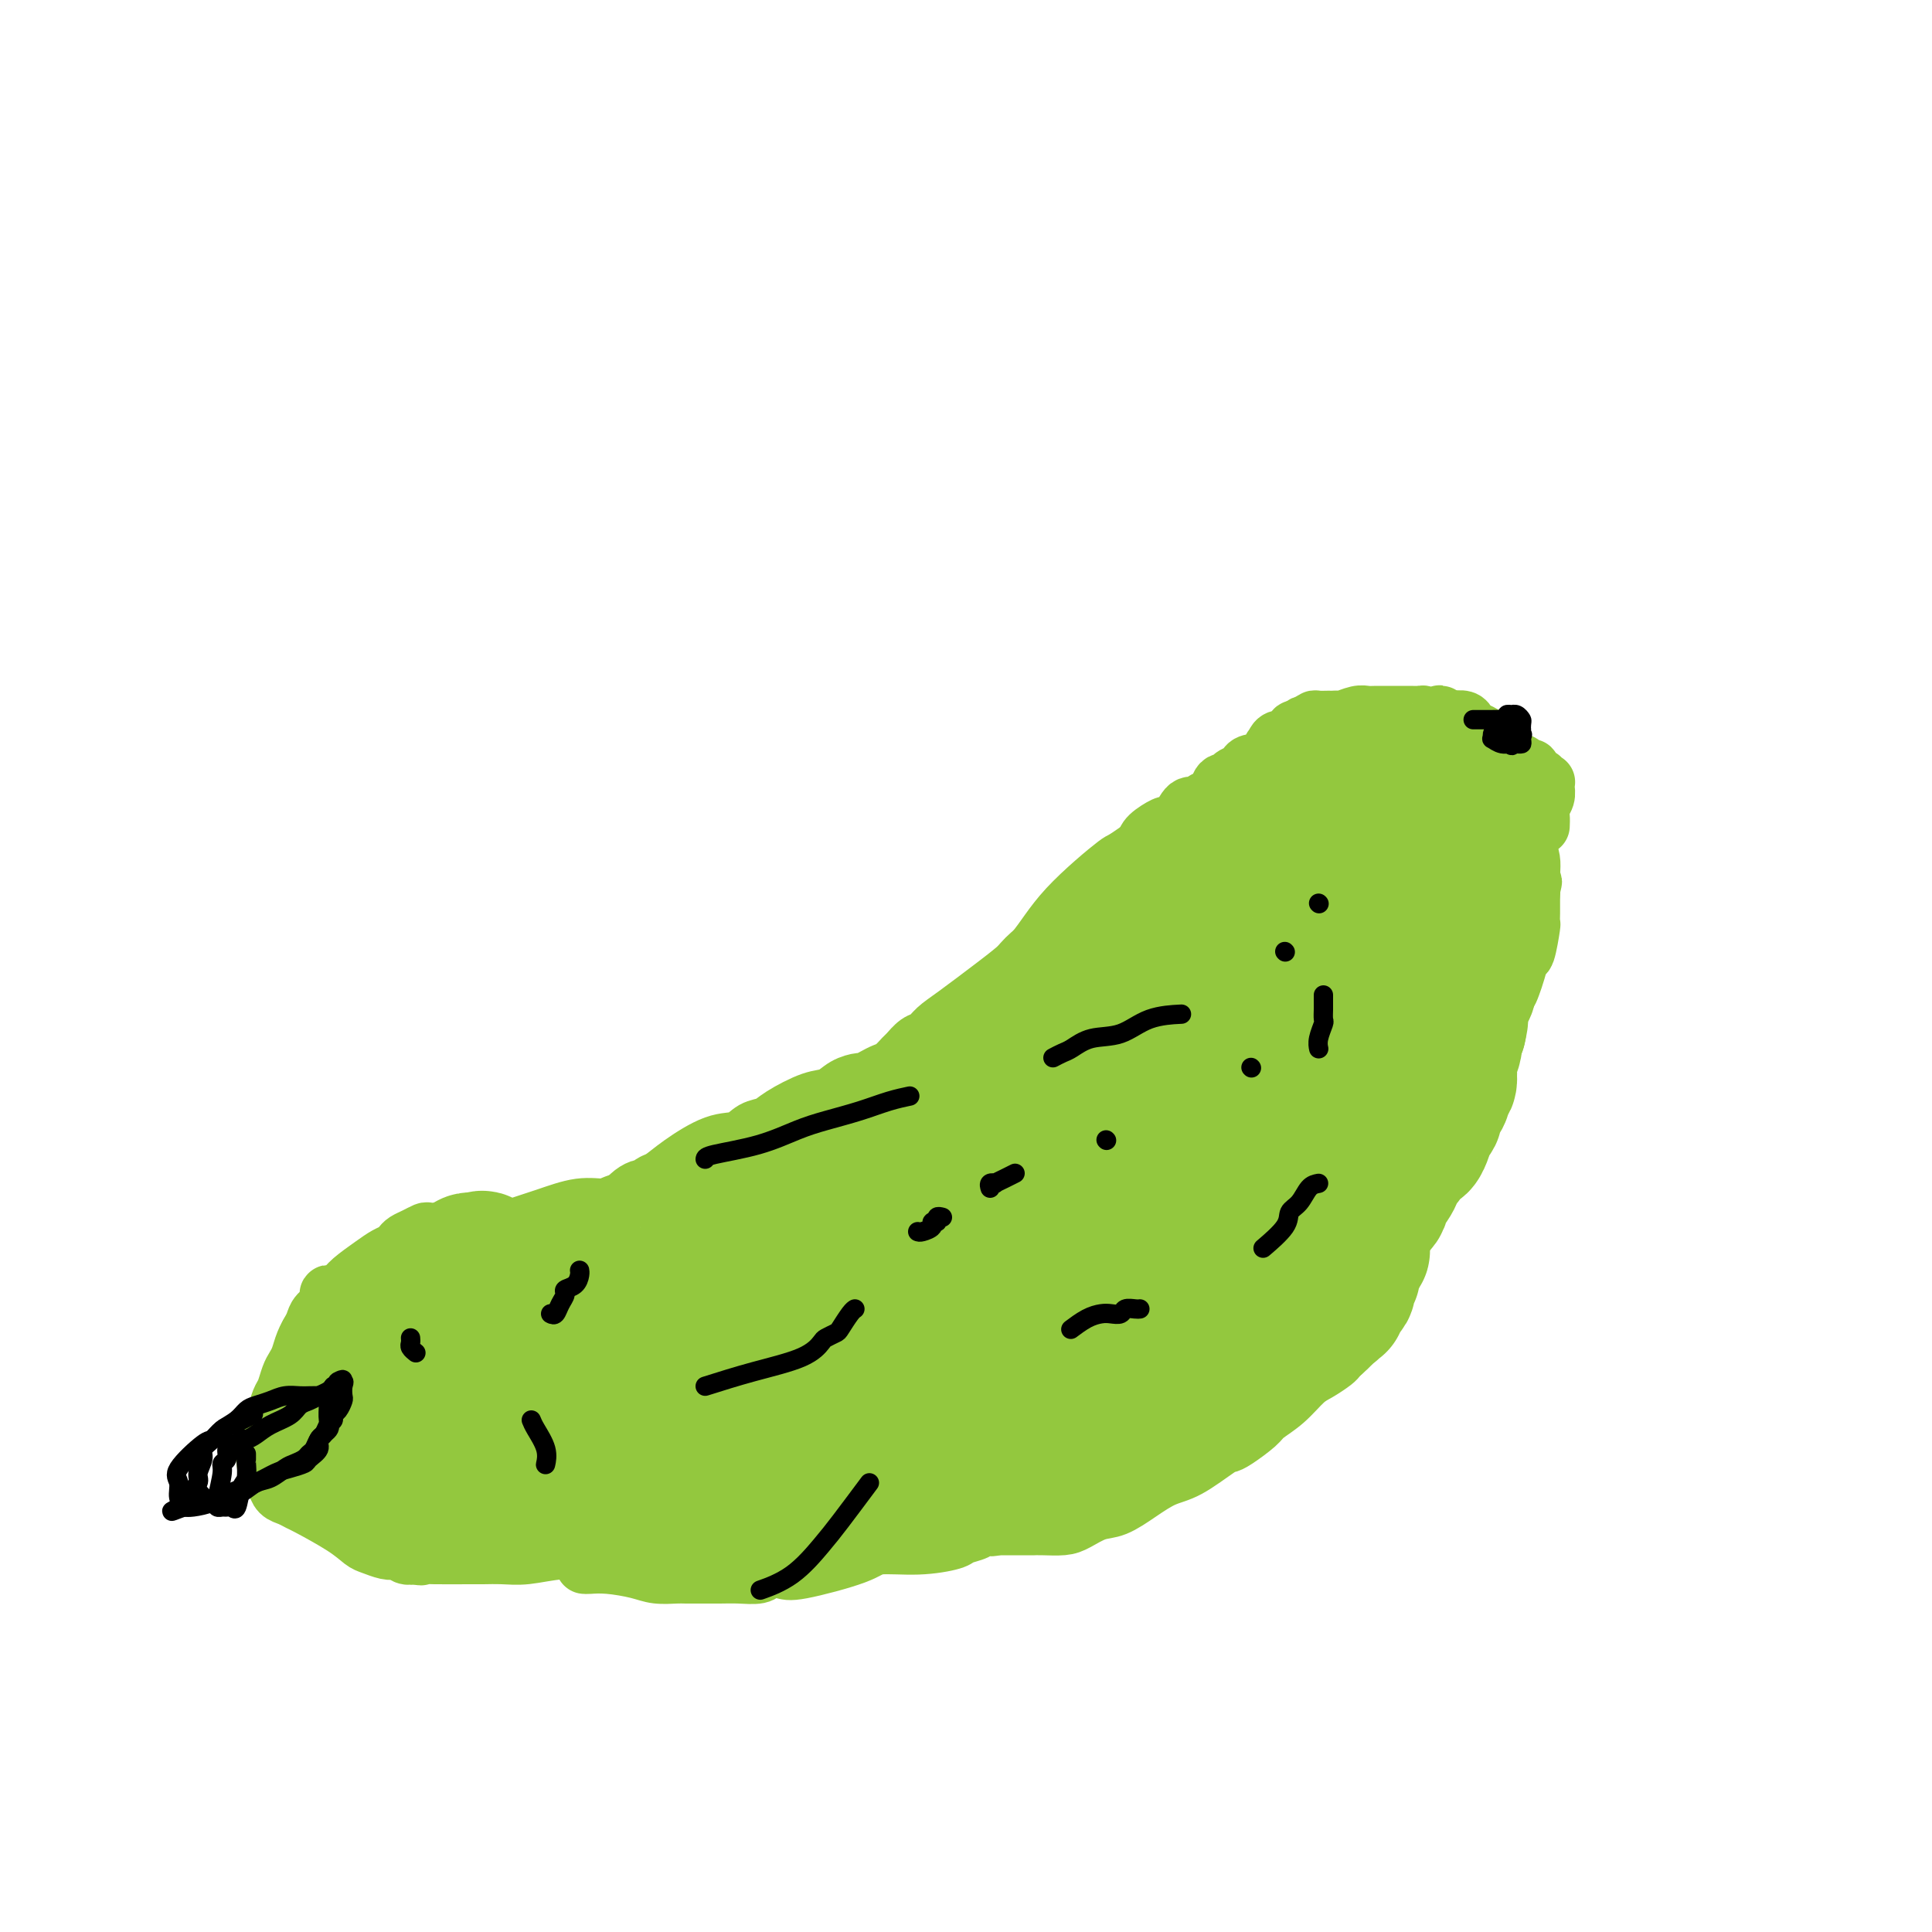 <svg viewBox='0 0 400 400' version='1.1' xmlns='http://www.w3.org/2000/svg' xmlns:xlink='http://www.w3.org/1999/xlink'><g fill='none' stroke='#93C83E' stroke-width='12' stroke-linecap='round' stroke-linejoin='round'><path d='M121,324c0.127,0.022 0.254,0.044 1,0c0.746,-0.044 2.110,-0.155 4,0c1.890,0.155 4.304,0.578 6,1c1.696,0.422 2.673,0.845 4,1c1.327,0.155 3.004,0.041 4,0c0.996,-0.041 1.310,-0.010 2,0c0.690,0.010 1.755,-0.001 3,0c1.245,0.001 2.669,0.014 4,0c1.331,-0.014 2.568,-0.054 4,0c1.432,0.054 3.059,0.201 4,0c0.941,-0.201 1.196,-0.752 2,-1c0.804,-0.248 2.158,-0.195 3,0c0.842,0.195 1.171,0.533 4,0c2.829,-0.533 8.156,-1.936 11,-3c2.844,-1.064 3.203,-1.791 5,-2c1.797,-0.209 5.031,0.098 8,0c2.969,-0.098 5.673,-0.601 7,-1c1.327,-0.399 1.276,-0.694 2,-1c0.724,-0.306 2.223,-0.625 3,-1c0.777,-0.375 0.831,-0.807 1,-1c0.169,-0.193 0.454,-0.146 1,0c0.546,0.146 1.353,0.393 2,0c0.647,-0.393 1.132,-1.425 2,-2c0.868,-0.575 2.118,-0.693 3,-1c0.882,-0.307 1.395,-0.802 2,-1c0.605,-0.198 1.303,-0.099 2,0'/><path d='M215,312c7.554,-1.991 1.939,-0.470 1,-1c-0.939,-0.530 2.798,-3.113 5,-4c2.202,-0.887 2.868,-0.079 3,0c0.132,0.079 -0.271,-0.569 0,-1c0.271,-0.431 1.217,-0.643 2,-1c0.783,-0.357 1.402,-0.859 2,-1c0.598,-0.141 1.173,0.079 2,0c0.827,-0.079 1.905,-0.458 3,-1c1.095,-0.542 2.208,-1.247 3,-2c0.792,-0.753 1.264,-1.553 2,-2c0.736,-0.447 1.735,-0.543 3,-1c1.265,-0.457 2.795,-1.277 4,-2c1.205,-0.723 2.085,-1.349 3,-2c0.915,-0.651 1.866,-1.326 3,-2c1.134,-0.674 2.451,-1.347 3,-2c0.549,-0.653 0.331,-1.287 1,-2c0.669,-0.713 2.225,-1.505 3,-2c0.775,-0.495 0.770,-0.695 1,-1c0.230,-0.305 0.694,-0.717 1,-1c0.306,-0.283 0.453,-0.438 1,-1c0.547,-0.562 1.495,-1.531 2,-2c0.505,-0.469 0.566,-0.440 1,-1c0.434,-0.560 1.242,-1.711 2,-3c0.758,-1.289 1.467,-2.715 3,-5c1.533,-2.285 3.889,-5.427 6,-8c2.111,-2.573 3.978,-4.576 6,-8c2.022,-3.424 4.198,-8.268 7,-13c2.802,-4.732 6.229,-9.352 9,-14c2.771,-4.648 4.885,-9.324 7,-14'/><path d='M304,215c7.277,-12.391 4.969,-10.367 5,-12c0.031,-1.633 2.401,-6.921 4,-10c1.599,-3.079 2.429,-3.949 3,-5c0.571,-1.051 0.885,-2.283 1,-3c0.115,-0.717 0.033,-0.919 0,-1c-0.033,-0.081 -0.016,-0.040 0,0'/><path d='M319,171c0.030,-0.665 0.060,-1.331 0,-2c-0.060,-0.669 -0.211,-1.342 0,-2c0.211,-0.658 0.785,-1.299 1,-2c0.215,-0.701 0.073,-1.460 0,-2c-0.073,-0.540 -0.075,-0.862 0,-1c0.075,-0.138 0.227,-0.094 0,0c-0.227,0.094 -0.831,0.236 -1,0c-0.169,-0.236 0.099,-0.852 0,-1c-0.099,-0.148 -0.565,0.172 -1,0c-0.435,-0.172 -0.837,-0.835 -1,-1c-0.163,-0.165 -0.085,0.167 0,0c0.085,-0.167 0.178,-0.833 0,-1c-0.178,-0.167 -0.628,0.163 -1,0c-0.372,-0.163 -0.667,-0.821 -1,-1c-0.333,-0.179 -0.705,0.121 -1,0c-0.295,-0.121 -0.512,-0.662 -1,-1c-0.488,-0.338 -1.248,-0.472 -2,-1c-0.752,-0.528 -1.497,-1.451 -2,-2c-0.503,-0.549 -0.764,-0.725 -1,-1c-0.236,-0.275 -0.448,-0.648 -1,-1c-0.552,-0.352 -1.443,-0.683 -2,-1c-0.557,-0.317 -0.778,-0.621 -1,-1c-0.222,-0.379 -0.444,-0.833 -1,-1c-0.556,-0.167 -1.444,-0.048 -2,0c-0.556,0.048 -0.778,0.024 -1,0'/><path d='M300,149c-3.306,-2.182 -1.572,-0.637 -1,0c0.572,0.637 -0.018,0.367 -1,0c-0.982,-0.367 -2.357,-0.830 -3,-1c-0.643,-0.170 -0.556,-0.045 -1,0c-0.444,0.045 -1.421,0.012 -2,0c-0.579,-0.012 -0.760,-0.003 -1,0c-0.240,0.003 -0.538,-0.000 -1,0c-0.462,0.000 -1.087,0.004 -2,0c-0.913,-0.004 -2.114,-0.015 -3,0c-0.886,0.015 -1.456,0.057 -2,0c-0.544,-0.057 -1.062,-0.211 -2,0c-0.938,0.211 -2.297,0.789 -3,1c-0.703,0.211 -0.752,0.056 -1,0c-0.248,-0.056 -0.695,-0.012 -1,0c-0.305,0.012 -0.466,-0.007 -1,0c-0.534,0.007 -1.439,0.039 -2,0c-0.561,-0.039 -0.776,-0.150 -1,0c-0.224,0.150 -0.457,0.561 -1,1c-0.543,0.439 -1.398,0.906 -2,1c-0.602,0.094 -0.952,-0.186 -1,0c-0.048,0.186 0.207,0.838 0,1c-0.207,0.162 -0.877,-0.165 -1,0c-0.123,0.165 0.300,0.821 0,1c-0.300,0.179 -1.323,-0.120 -2,0c-0.677,0.120 -1.006,0.657 -1,1c0.006,0.343 0.349,0.491 0,1c-0.349,0.509 -1.389,1.380 -2,2c-0.611,0.620 -0.793,0.991 -1,1c-0.207,0.009 -0.440,-0.344 -1,0c-0.560,0.344 -1.446,1.384 -2,2c-0.554,0.616 -0.777,0.808 -1,1'/><path d='M257,161c-2.743,2.030 -2.100,1.106 -2,1c0.100,-0.106 -0.344,0.605 -1,1c-0.656,0.395 -1.524,0.473 -2,1c-0.476,0.527 -0.560,1.505 -1,2c-0.440,0.495 -1.235,0.509 -2,1c-0.765,0.491 -1.501,1.459 -2,2c-0.499,0.541 -0.760,0.656 -1,1c-0.240,0.344 -0.459,0.919 -1,1c-0.541,0.081 -1.404,-0.330 -2,0c-0.596,0.330 -0.923,1.401 -1,2c-0.077,0.599 0.098,0.727 0,1c-0.098,0.273 -0.468,0.692 -1,1c-0.532,0.308 -1.226,0.506 -2,1c-0.774,0.494 -1.629,1.283 -2,2c-0.371,0.717 -0.259,1.360 -1,2c-0.741,0.640 -2.335,1.276 -3,2c-0.665,0.724 -0.401,1.537 -1,2c-0.599,0.463 -2.061,0.575 -3,1c-0.939,0.425 -1.355,1.161 -2,2c-0.645,0.839 -1.519,1.781 -2,2c-0.481,0.219 -0.570,-0.284 -1,0c-0.430,0.284 -1.202,1.356 -2,2c-0.798,0.644 -1.622,0.862 -2,1c-0.378,0.138 -0.310,0.197 -1,1c-0.690,0.803 -2.139,2.352 -3,3c-0.861,0.648 -1.134,0.397 -2,1c-0.866,0.603 -2.326,2.059 -3,3c-0.674,0.941 -0.562,1.366 -1,2c-0.438,0.634 -1.426,1.479 -2,2c-0.574,0.521 -0.736,0.720 -1,1c-0.264,0.280 -0.632,0.640 -1,1'/><path d='M206,206c-7.830,6.784 -1.904,1.245 -2,1c-0.096,-0.245 -6.215,4.803 -9,7c-2.785,2.197 -2.237,1.544 -3,2c-0.763,0.456 -2.838,2.020 -4,3c-1.162,0.980 -1.410,1.375 -2,2c-0.590,0.625 -1.523,1.481 -2,2c-0.477,0.519 -0.500,0.700 -1,1c-0.500,0.300 -1.478,0.718 -2,1c-0.522,0.282 -0.587,0.429 -1,1c-0.413,0.571 -1.175,1.568 -2,2c-0.825,0.432 -1.714,0.300 -3,1c-1.286,0.700 -2.967,2.234 -4,3c-1.033,0.766 -1.416,0.765 -2,1c-0.584,0.235 -1.369,0.707 -2,1c-0.631,0.293 -1.110,0.407 -2,1c-0.890,0.593 -2.192,1.665 -3,2c-0.808,0.335 -1.120,-0.068 -2,0c-0.880,0.068 -2.326,0.606 -3,1c-0.674,0.394 -0.575,0.645 -1,1c-0.425,0.355 -1.374,0.813 -2,1c-0.626,0.187 -0.930,0.102 -1,0c-0.070,-0.102 0.095,-0.222 0,0c-0.095,0.222 -0.450,0.784 -1,1c-0.550,0.216 -1.294,0.085 -2,0c-0.706,-0.085 -1.374,-0.125 -2,0c-0.626,0.125 -1.209,0.415 -2,1c-0.791,0.585 -1.790,1.465 -3,2c-1.210,0.535 -2.631,0.724 -4,1c-1.369,0.276 -2.684,0.638 -4,1'/><path d='M135,246c-6.039,2.576 -3.138,2.017 -3,2c0.138,-0.017 -2.487,0.510 -4,1c-1.513,0.490 -1.913,0.944 -3,1c-1.087,0.056 -2.862,-0.286 -5,0c-2.138,0.286 -4.639,1.201 -7,2c-2.361,0.799 -4.584,1.482 -6,2c-1.416,0.518 -2.027,0.871 -3,1c-0.973,0.129 -2.309,0.035 -3,0c-0.691,-0.035 -0.737,-0.009 -1,0c-0.263,0.009 -0.744,0.003 -1,0c-0.256,-0.003 -0.287,-0.001 -1,0c-0.713,0.001 -2.107,0.000 -3,0c-0.893,-0.000 -1.285,-0.001 -2,0c-0.715,0.001 -1.752,0.003 -2,0c-0.248,-0.003 0.295,-0.012 0,0c-0.295,0.012 -1.427,0.045 -2,0c-0.573,-0.045 -0.587,-0.167 -1,0c-0.413,0.167 -1.227,0.621 -2,1c-0.773,0.379 -1.507,0.681 -2,1c-0.493,0.319 -0.744,0.655 -1,1c-0.256,0.345 -0.515,0.698 -1,1c-0.485,0.302 -1.194,0.555 -2,1c-0.806,0.445 -1.709,1.084 -3,2c-1.291,0.916 -2.971,2.108 -4,3c-1.029,0.892 -1.407,1.485 -2,2c-0.593,0.515 -1.402,0.953 -2,1c-0.598,0.047 -0.986,-0.297 -1,0c-0.014,0.297 0.347,1.234 0,2c-0.347,0.766 -1.401,1.360 -2,2c-0.599,0.640 -0.743,1.326 -1,2c-0.257,0.674 -0.629,1.337 -1,2'/><path d='M64,276c-0.571,1.158 0.002,0.052 0,0c-0.002,-0.052 -0.578,0.949 -1,2c-0.422,1.051 -0.690,2.153 -1,3c-0.310,0.847 -0.660,1.438 -1,2c-0.340,0.562 -0.668,1.094 -1,2c-0.332,0.906 -0.667,2.187 -1,3c-0.333,0.813 -0.664,1.159 -1,2c-0.336,0.841 -0.679,2.176 -1,3c-0.321,0.824 -0.622,1.137 -1,2c-0.378,0.863 -0.834,2.276 -1,3c-0.166,0.724 -0.042,0.760 0,1c0.042,0.240 0.000,0.683 0,1c-0.000,0.317 0.041,0.508 0,1c-0.041,0.492 -0.163,1.283 0,2c0.163,0.717 0.611,1.359 1,2c0.389,0.641 0.719,1.283 1,2c0.281,0.717 0.515,1.511 1,2c0.485,0.489 1.222,0.674 2,1c0.778,0.326 1.597,0.794 2,1c0.403,0.206 0.391,0.150 2,1c1.609,0.850 4.841,2.606 7,4c2.159,1.394 3.247,2.425 4,3c0.753,0.575 1.171,0.694 2,1c0.829,0.306 2.070,0.800 3,1c0.930,0.200 1.548,0.105 2,0c0.452,-0.105 0.737,-0.221 1,0c0.263,0.221 0.504,0.777 1,1c0.496,0.223 1.248,0.111 2,0'/><path d='M86,322c1.850,0.464 0.977,0.124 1,0c0.023,-0.124 0.944,-0.032 3,0c2.056,0.032 5.247,0.005 7,0c1.753,-0.005 2.069,0.013 3,0c0.931,-0.013 2.476,-0.056 4,0c1.524,0.056 3.026,0.211 5,0c1.974,-0.211 4.421,-0.789 7,-1c2.579,-0.211 5.289,-0.057 7,0c1.711,0.057 2.421,0.015 3,0c0.579,-0.015 1.027,-0.004 2,0c0.973,0.004 2.471,-0.000 3,0c0.529,0.000 0.090,0.004 0,0c-0.090,-0.004 0.169,-0.015 1,0c0.831,0.015 2.233,0.058 3,0c0.767,-0.058 0.897,-0.216 2,0c1.103,0.216 3.178,0.805 5,1c1.822,0.195 3.392,-0.004 5,0c1.608,0.004 3.253,0.211 6,0c2.747,-0.211 6.594,-0.839 9,-1c2.406,-0.161 3.370,0.145 4,0c0.630,-0.145 0.926,-0.742 2,-1c1.074,-0.258 2.927,-0.177 4,0c1.073,0.177 1.367,0.451 4,0c2.633,-0.451 7.606,-1.626 10,-2c2.394,-0.374 2.209,0.054 3,0c0.791,-0.054 2.559,-0.592 4,-1c1.441,-0.408 2.555,-0.688 4,-1c1.445,-0.312 3.223,-0.656 5,-1'/><path d='M202,315c8.672,-1.488 5.852,-1.707 6,-2c0.148,-0.293 3.265,-0.661 5,-1c1.735,-0.339 2.088,-0.650 3,-1c0.912,-0.350 2.381,-0.740 3,-1c0.619,-0.260 0.387,-0.389 1,-1c0.613,-0.611 2.071,-1.703 3,-2c0.929,-0.297 1.331,0.201 2,0c0.669,-0.201 1.607,-1.100 3,-2c1.393,-0.900 3.243,-1.801 4,-2c0.757,-0.199 0.421,0.305 1,0c0.579,-0.305 2.073,-1.418 3,-2c0.927,-0.582 1.286,-0.634 2,-1c0.714,-0.366 1.783,-1.047 3,-2c1.217,-0.953 2.584,-2.179 4,-3c1.416,-0.821 2.883,-1.236 4,-2c1.117,-0.764 1.885,-1.878 3,-3c1.115,-1.122 2.578,-2.254 4,-3c1.422,-0.746 2.803,-1.107 4,-2c1.197,-0.893 2.208,-2.317 3,-3c0.792,-0.683 1.364,-0.624 2,-1c0.636,-0.376 1.336,-1.186 2,-2c0.664,-0.814 1.291,-1.632 2,-2c0.709,-0.368 1.499,-0.288 2,-1c0.501,-0.712 0.712,-2.218 1,-3c0.288,-0.782 0.654,-0.842 1,-1c0.346,-0.158 0.673,-0.415 1,-1c0.327,-0.585 0.654,-1.496 1,-2c0.346,-0.504 0.711,-0.599 1,-1c0.289,-0.401 0.501,-1.108 1,-2c0.499,-0.892 1.285,-1.969 2,-3c0.715,-1.031 1.357,-2.015 2,-3'/><path d='M281,260c1.909,-3.182 0.682,-2.637 1,-3c0.318,-0.363 2.182,-1.632 3,-3c0.818,-1.368 0.589,-2.834 1,-4c0.411,-1.166 1.461,-2.033 2,-3c0.539,-0.967 0.566,-2.033 1,-3c0.434,-0.967 1.276,-1.834 2,-3c0.724,-1.166 1.332,-2.630 2,-4c0.668,-1.370 1.398,-2.646 2,-4c0.602,-1.354 1.078,-2.786 2,-4c0.922,-1.214 2.290,-2.208 3,-3c0.710,-0.792 0.763,-1.381 1,-2c0.237,-0.619 0.657,-1.268 1,-2c0.343,-0.732 0.608,-1.547 1,-2c0.392,-0.453 0.913,-0.543 1,-1c0.087,-0.457 -0.258,-1.281 0,-2c0.258,-0.719 1.120,-1.333 2,-2c0.880,-0.667 1.780,-1.385 2,-2c0.220,-0.615 -0.239,-1.126 0,-2c0.239,-0.874 1.177,-2.113 2,-3c0.823,-0.887 1.530,-1.424 2,-2c0.470,-0.576 0.704,-1.192 1,-2c0.296,-0.808 0.654,-1.808 1,-3c0.346,-1.192 0.681,-2.575 1,-3c0.319,-0.425 0.621,0.108 1,-1c0.379,-1.108 0.834,-3.858 1,-5c0.166,-1.142 0.045,-0.676 0,-1c-0.045,-0.324 -0.012,-1.437 0,-2c0.012,-0.563 0.003,-0.575 0,-1c-0.003,-0.425 -0.001,-1.264 0,-2c0.001,-0.736 0.000,-1.368 0,-2'/><path d='M317,184c0.776,-3.262 0.215,-0.416 0,0c-0.215,0.416 -0.086,-1.598 0,-3c0.086,-1.402 0.128,-2.193 0,-3c-0.128,-0.807 -0.426,-1.630 -1,-3c-0.574,-1.370 -1.425,-3.288 -2,-4c-0.575,-0.712 -0.874,-0.220 -1,0c-0.126,0.220 -0.080,0.167 0,0c0.080,-0.167 0.194,-0.449 0,-1c-0.194,-0.551 -0.697,-1.370 -1,-2c-0.303,-0.630 -0.406,-1.072 -1,-2c-0.594,-0.928 -1.679,-2.343 -2,-3c-0.321,-0.657 0.121,-0.554 0,-1c-0.121,-0.446 -0.806,-1.439 -1,-2c-0.194,-0.561 0.101,-0.689 0,-1c-0.101,-0.311 -0.600,-0.804 -1,-1c-0.400,-0.196 -0.701,-0.094 -1,0c-0.299,0.094 -0.596,0.179 -1,0c-0.404,-0.179 -0.916,-0.621 -1,-1c-0.084,-0.379 0.259,-0.694 0,-1c-0.259,-0.306 -1.119,-0.604 -2,-1c-0.881,-0.396 -1.783,-0.890 -2,-1c-0.217,-0.110 0.249,0.163 0,0c-0.249,-0.163 -1.215,-0.761 -2,-1c-0.785,-0.239 -1.388,-0.119 -2,0c-0.612,0.119 -1.232,0.239 -2,0c-0.768,-0.239 -1.684,-0.835 -3,-1c-1.316,-0.165 -3.033,0.100 -4,0c-0.967,-0.100 -1.183,-0.565 -2,-1c-0.817,-0.435 -2.233,-0.838 -3,-1c-0.767,-0.162 -0.883,-0.081 -1,0'/><path d='M281,150c-4.190,-0.928 -3.164,-0.249 -3,0c0.164,0.249 -0.533,0.067 -1,0c-0.467,-0.067 -0.702,-0.018 -1,0c-0.298,0.018 -0.657,0.005 -1,0c-0.343,-0.005 -0.669,-0.002 -1,0c-0.331,0.002 -0.667,0.004 -1,0c-0.333,-0.004 -0.664,-0.013 -1,0c-0.336,0.013 -0.678,0.047 -1,0c-0.322,-0.047 -0.623,-0.174 -1,0c-0.377,0.174 -0.829,0.648 -1,1c-0.171,0.352 -0.060,0.580 -1,1c-0.940,0.420 -2.931,1.031 -4,2c-1.069,0.969 -1.216,2.298 -2,3c-0.784,0.702 -2.204,0.779 -3,1c-0.796,0.221 -0.968,0.585 -1,1c-0.032,0.415 0.076,0.880 0,1c-0.076,0.120 -0.334,-0.105 -1,0c-0.666,0.105 -1.738,0.540 -2,1c-0.262,0.460 0.285,0.946 0,1c-0.285,0.054 -1.404,-0.323 -2,0c-0.596,0.323 -0.670,1.345 -1,2c-0.330,0.655 -0.918,0.943 -1,1c-0.082,0.057 0.340,-0.118 0,0c-0.340,0.118 -1.443,0.530 -2,1c-0.557,0.470 -0.567,1.000 -1,1c-0.433,-0.000 -1.289,-0.530 -2,0c-0.711,0.530 -1.276,2.120 -2,3c-0.724,0.880 -1.606,1.050 -2,1c-0.394,-0.050 -0.298,-0.321 -1,0c-0.702,0.321 -2.200,1.235 -3,2c-0.800,0.765 -0.900,1.383 -1,2'/><path d='M237,175c-5.790,4.195 -4.264,2.681 -6,4c-1.736,1.319 -6.734,5.469 -10,9c-3.266,3.531 -4.800,6.442 -7,9c-2.200,2.558 -5.064,4.764 -8,7c-2.936,2.236 -5.942,4.501 -8,6c-2.058,1.499 -3.166,2.232 -4,3c-0.834,0.768 -1.392,1.572 -2,2c-0.608,0.428 -1.265,0.482 -2,1c-0.735,0.518 -1.547,1.501 -2,2c-0.453,0.499 -0.545,0.516 -1,1c-0.455,0.484 -1.272,1.436 -2,2c-0.728,0.564 -1.367,0.742 -2,1c-0.633,0.258 -1.260,0.598 -2,1c-0.740,0.402 -1.591,0.865 -2,1c-0.409,0.135 -0.375,-0.060 -1,0c-0.625,0.060 -1.910,0.373 -3,1c-1.090,0.627 -1.986,1.567 -3,2c-1.014,0.433 -2.146,0.358 -4,1c-1.854,0.642 -4.429,2.001 -6,3c-1.571,0.999 -2.139,1.639 -3,2c-0.861,0.361 -2.016,0.443 -3,1c-0.984,0.557 -1.797,1.588 -3,2c-1.203,0.412 -2.795,0.205 -5,1c-2.205,0.795 -5.024,2.591 -7,4c-1.976,1.409 -3.110,2.432 -4,3c-0.890,0.568 -1.537,0.680 -2,1c-0.463,0.320 -0.743,0.849 -1,1c-0.257,0.151 -0.492,-0.075 -1,0c-0.508,0.075 -1.288,0.450 -2,1c-0.712,0.550 -1.356,1.275 -2,2'/><path d='M129,249c-9.006,4.479 -3.519,1.677 -2,1c1.519,-0.677 -0.928,0.770 -3,2c-2.072,1.230 -3.767,2.244 -5,3c-1.233,0.756 -2.003,1.255 -3,2c-0.997,0.745 -2.222,1.738 -3,2c-0.778,0.262 -1.109,-0.205 -2,0c-0.891,0.205 -2.342,1.084 -3,2c-0.658,0.916 -0.523,1.870 -1,2c-0.477,0.130 -1.567,-0.564 -3,0c-1.433,0.564 -3.209,2.386 -4,3c-0.791,0.614 -0.596,0.020 -1,0c-0.404,-0.020 -1.407,0.534 -2,1c-0.593,0.466 -0.775,0.846 -1,1c-0.225,0.154 -0.492,0.084 -1,0c-0.508,-0.084 -1.258,-0.181 -2,0c-0.742,0.181 -1.476,0.641 -2,1c-0.524,0.359 -0.837,0.618 -1,1c-0.163,0.382 -0.175,0.887 -1,1c-0.825,0.113 -2.464,-0.166 -3,0c-0.536,0.166 0.030,0.776 0,1c-0.030,0.224 -0.655,0.063 -1,0c-0.345,-0.063 -0.411,-0.027 -1,0c-0.589,0.027 -1.703,0.045 -2,0c-0.297,-0.045 0.223,-0.152 0,0c-0.223,0.152 -1.190,0.562 -2,1c-0.810,0.438 -1.463,0.905 -2,1c-0.537,0.095 -0.958,-0.181 -1,0c-0.042,0.181 0.296,0.818 0,1c-0.296,0.182 -1.228,-0.091 -2,0c-0.772,0.091 -1.386,0.545 -2,1'/><path d='M73,276c-4.296,1.666 -1.536,0.831 -1,1c0.536,0.169 -1.150,1.342 -2,2c-0.850,0.658 -0.862,0.800 -1,1c-0.138,0.200 -0.400,0.459 -1,1c-0.600,0.541 -1.538,1.363 -2,2c-0.462,0.637 -0.448,1.088 -1,2c-0.552,0.912 -1.668,2.284 -2,3c-0.332,0.716 0.121,0.774 0,1c-0.121,0.226 -0.817,0.619 -1,1c-0.183,0.381 0.147,0.750 0,1c-0.147,0.250 -0.771,0.381 -1,1c-0.229,0.619 -0.061,1.725 0,2c0.061,0.275 0.017,-0.282 0,0c-0.017,0.282 -0.005,1.402 0,2c0.005,0.598 0.004,0.675 0,1c-0.004,0.325 -0.013,0.899 0,1c0.013,0.101 0.046,-0.272 0,0c-0.046,0.272 -0.171,1.187 0,2c0.171,0.813 0.638,1.523 1,2c0.362,0.477 0.618,0.720 1,1c0.382,0.280 0.890,0.596 1,1c0.110,0.404 -0.178,0.896 0,1c0.178,0.104 0.821,-0.180 1,0c0.179,0.180 -0.105,0.825 0,1c0.105,0.175 0.598,-0.121 1,0c0.402,0.121 0.712,0.659 1,1c0.288,0.341 0.552,0.484 1,1c0.448,0.516 1.079,1.406 2,2c0.921,0.594 2.133,0.891 3,1c0.867,0.109 1.391,0.031 2,0c0.609,-0.031 1.305,-0.016 2,0'/><path d='M77,311c1.823,0.150 2.880,0.026 4,0c1.120,-0.026 2.303,0.046 3,0c0.697,-0.046 0.908,-0.208 2,0c1.092,0.208 3.066,0.788 4,1c0.934,0.212 0.828,0.057 1,0c0.172,-0.057 0.622,-0.015 1,0c0.378,0.015 0.682,0.004 1,0c0.318,-0.004 0.648,-0.001 1,0c0.352,0.001 0.725,0.000 1,0c0.275,-0.000 0.450,-0.000 1,0c0.550,0.000 1.473,0.000 2,0c0.527,-0.000 0.656,-0.000 1,0c0.344,0.000 0.903,0.000 1,0c0.097,-0.000 -0.269,-0.000 0,0c0.269,0.000 1.174,0.000 2,0c0.826,-0.000 1.573,-0.001 2,0c0.427,0.001 0.535,0.003 1,0c0.465,-0.003 1.286,-0.011 2,0c0.714,0.011 1.321,0.041 2,0c0.679,-0.041 1.431,-0.155 2,0c0.569,0.155 0.956,0.577 2,1c1.044,0.423 2.745,0.846 4,1c1.255,0.154 2.066,0.040 3,0c0.934,-0.040 1.992,-0.007 3,0c1.008,0.007 1.965,-0.012 3,0c1.035,0.012 2.149,0.056 3,0c0.851,-0.056 1.438,-0.211 3,0c1.562,0.211 4.099,0.789 6,1c1.901,0.211 3.166,0.057 4,0c0.834,-0.057 1.238,-0.016 2,0c0.762,0.016 1.881,0.008 3,0'/><path d='M147,315c11.503,0.558 5.261,-0.047 4,0c-1.261,0.047 2.458,0.745 5,1c2.542,0.255 3.905,0.068 6,0c2.095,-0.068 4.920,-0.018 7,0c2.080,0.018 3.414,0.005 7,0c3.586,-0.005 9.424,-0.001 12,0c2.576,0.001 1.890,0.001 6,0c4.110,-0.001 13.014,-0.002 17,0c3.986,0.002 3.052,0.007 3,0c-0.052,-0.007 0.778,-0.028 2,0c1.222,0.028 2.836,0.104 4,0c1.164,-0.104 1.879,-0.388 3,-1c1.121,-0.612 2.650,-1.551 4,-2c1.350,-0.449 2.523,-0.408 4,-1c1.477,-0.592 3.260,-1.819 5,-3c1.740,-1.181 3.437,-2.318 5,-3c1.563,-0.682 2.993,-0.911 5,-2c2.007,-1.089 4.591,-3.040 6,-4c1.409,-0.960 1.643,-0.930 2,-1c0.357,-0.070 0.837,-0.239 2,-1c1.163,-0.761 3.010,-2.115 4,-3c0.990,-0.885 1.123,-1.302 2,-2c0.877,-0.698 2.497,-1.679 4,-3c1.503,-1.321 2.889,-2.984 4,-4c1.111,-1.016 1.947,-1.386 3,-2c1.053,-0.614 2.322,-1.473 3,-2c0.678,-0.527 0.765,-0.722 1,-1c0.235,-0.278 0.617,-0.639 1,-1'/><path d='M278,280c3.468,-3.015 1.139,-1.554 0,-1c-1.139,0.554 -1.089,0.200 -1,0c0.089,-0.200 0.216,-0.246 0,0c-0.216,0.246 -0.776,0.785 -1,1c-0.224,0.215 -0.112,0.108 0,0'/></g>
<g fill='none' stroke='#93C83E' stroke-width='28' stroke-linecap='round' stroke-linejoin='round'><path d='M69,296c0.294,-0.032 0.589,-0.065 1,0c0.411,0.065 0.939,0.227 1,0c0.061,-0.227 -0.346,-0.843 0,-1c0.346,-0.157 1.445,0.143 2,0c0.555,-0.143 0.565,-0.731 1,-1c0.435,-0.269 1.296,-0.218 2,0c0.704,0.218 1.253,0.605 2,0c0.747,-0.605 1.692,-2.200 3,-3c1.308,-0.800 2.980,-0.805 4,-1c1.020,-0.195 1.390,-0.581 2,-1c0.610,-0.419 1.461,-0.872 2,-1c0.539,-0.128 0.766,0.069 1,0c0.234,-0.069 0.477,-0.403 1,-1c0.523,-0.597 1.328,-1.457 2,-2c0.672,-0.543 1.213,-0.769 2,-1c0.787,-0.231 1.822,-0.467 3,-1c1.178,-0.533 2.499,-1.362 4,-2c1.501,-0.638 3.183,-1.085 5,-2c1.817,-0.915 3.769,-2.299 5,-3c1.231,-0.701 1.742,-0.718 5,-2c3.258,-1.282 9.263,-3.827 12,-5c2.737,-1.173 2.208,-0.974 2,-1c-0.208,-0.026 -0.093,-0.279 2,-1c2.093,-0.721 6.163,-1.911 9,-3c2.837,-1.089 4.441,-2.075 6,-3c1.559,-0.925 3.074,-1.787 4,-2c0.926,-0.213 1.265,0.225 2,0c0.735,-0.225 1.868,-1.112 3,-2'/><path d='M157,257c14.269,-6.344 5.941,-2.704 3,-1c-2.941,1.704 -0.494,1.473 4,-1c4.494,-2.473 11.037,-7.186 14,-9c2.963,-1.814 2.346,-0.728 3,-1c0.654,-0.272 2.579,-1.902 4,-3c1.421,-1.098 2.338,-1.663 3,-2c0.662,-0.337 1.069,-0.448 2,-1c0.931,-0.552 2.386,-1.547 3,-2c0.614,-0.453 0.387,-0.364 1,-1c0.613,-0.636 2.065,-1.998 3,-3c0.935,-1.002 1.353,-1.643 2,-2c0.647,-0.357 1.523,-0.428 2,-1c0.477,-0.572 0.554,-1.645 1,-2c0.446,-0.355 1.260,0.007 2,0c0.740,-0.007 1.407,-0.383 2,-1c0.593,-0.617 1.114,-1.474 2,-2c0.886,-0.526 2.138,-0.719 3,-1c0.862,-0.281 1.333,-0.649 2,-1c0.667,-0.351 1.530,-0.685 2,-1c0.470,-0.315 0.548,-0.612 1,-1c0.452,-0.388 1.280,-0.866 2,-1c0.720,-0.134 1.332,0.077 2,0c0.668,-0.077 1.391,-0.443 2,-1c0.609,-0.557 1.105,-1.304 2,-2c0.895,-0.696 2.188,-1.341 3,-2c0.812,-0.659 1.142,-1.331 2,-2c0.858,-0.669 2.245,-1.334 3,-2c0.755,-0.666 0.877,-1.333 1,-2'/><path d='M233,209c8.684,-6.024 4.393,-3.084 3,-2c-1.393,1.084 0.112,0.313 1,-1c0.888,-1.313 1.160,-3.168 2,-4c0.840,-0.832 2.249,-0.643 3,-1c0.751,-0.357 0.846,-1.262 1,-2c0.154,-0.738 0.369,-1.310 1,-2c0.631,-0.690 1.678,-1.498 2,-2c0.322,-0.502 -0.083,-0.697 0,-1c0.083,-0.303 0.652,-0.715 1,-1c0.348,-0.285 0.473,-0.442 1,-1c0.527,-0.558 1.455,-1.515 2,-2c0.545,-0.485 0.705,-0.496 1,-1c0.295,-0.504 0.724,-1.501 1,-2c0.276,-0.499 0.398,-0.499 1,-1c0.602,-0.501 1.686,-1.504 2,-2c0.314,-0.496 -0.140,-0.486 0,-1c0.140,-0.514 0.874,-1.553 2,-2c1.126,-0.447 2.645,-0.301 3,-1c0.355,-0.699 -0.453,-2.243 0,-3c0.453,-0.757 2.166,-0.726 3,-1c0.834,-0.274 0.790,-0.852 1,-1c0.210,-0.148 0.676,0.133 1,0c0.324,-0.133 0.508,-0.679 1,-1c0.492,-0.321 1.291,-0.416 2,-1c0.709,-0.584 1.327,-1.658 2,-2c0.673,-0.342 1.403,0.048 2,0c0.597,-0.048 1.063,-0.535 2,-1c0.937,-0.465 2.344,-0.908 3,-1c0.656,-0.092 0.561,0.168 1,0c0.439,-0.168 1.411,-0.762 2,-1c0.589,-0.238 0.794,-0.119 1,0'/><path d='M281,168c3.484,-1.409 1.694,-0.430 1,0c-0.694,0.430 -0.291,0.311 0,0c0.291,-0.311 0.471,-0.815 1,-1c0.529,-0.185 1.408,-0.050 2,0c0.592,0.050 0.898,0.014 1,0c0.102,-0.014 -0.001,-0.005 0,0c0.001,0.005 0.104,0.005 1,0c0.896,-0.005 2.584,-0.017 4,0c1.416,0.017 2.561,0.061 4,0c1.439,-0.061 3.173,-0.227 4,0c0.827,0.227 0.747,0.848 1,1c0.253,0.152 0.838,-0.165 1,0c0.162,0.165 -0.100,0.813 0,1c0.100,0.187 0.563,-0.087 1,0c0.437,0.087 0.849,0.534 1,1c0.151,0.466 0.040,0.952 0,1c-0.040,0.048 -0.011,-0.342 0,0c0.011,0.342 0.003,1.415 0,2c-0.003,0.585 -0.001,0.680 0,1c0.001,0.320 0.001,0.863 0,1c-0.001,0.137 -0.003,-0.133 0,0c0.003,0.133 0.012,0.669 0,1c-0.012,0.331 -0.045,0.456 0,1c0.045,0.544 0.167,1.507 0,2c-0.167,0.493 -0.622,0.517 -1,1c-0.378,0.483 -0.679,1.424 -1,2c-0.321,0.576 -0.660,0.788 -1,1'/><path d='M300,183c-0.465,2.081 -0.127,1.282 0,1c0.127,-0.282 0.045,-0.048 0,0c-0.045,0.048 -0.051,-0.089 0,0c0.051,0.089 0.158,0.405 0,1c-0.158,0.595 -0.582,1.468 -1,2c-0.418,0.532 -0.829,0.724 -1,1c-0.171,0.276 -0.101,0.636 0,1c0.101,0.364 0.234,0.731 0,1c-0.234,0.269 -0.833,0.438 -1,1c-0.167,0.562 0.099,1.515 0,2c-0.099,0.485 -0.562,0.500 -1,1c-0.438,0.500 -0.853,1.484 -1,2c-0.147,0.516 -0.028,0.562 0,1c0.028,0.438 -0.034,1.267 0,2c0.034,0.733 0.163,1.369 0,2c-0.163,0.631 -0.620,1.256 -1,2c-0.380,0.744 -0.683,1.606 -1,2c-0.317,0.394 -0.648,0.322 -1,1c-0.352,0.678 -0.726,2.108 -1,3c-0.274,0.892 -0.450,1.245 -1,2c-0.550,0.755 -1.475,1.912 -2,3c-0.525,1.088 -0.651,2.108 -1,3c-0.349,0.892 -0.919,1.656 -1,2c-0.081,0.344 0.329,0.267 0,1c-0.329,0.733 -1.397,2.274 -2,3c-0.603,0.726 -0.743,0.636 -1,1c-0.257,0.364 -0.632,1.183 -1,2c-0.368,0.817 -0.727,1.631 -1,2c-0.273,0.369 -0.458,0.292 -1,1c-0.542,0.708 -1.441,2.202 -2,3c-0.559,0.798 -0.780,0.899 -1,1'/><path d='M277,233c-2.543,4.997 -0.400,2.489 0,2c0.400,-0.489 -0.944,1.042 -2,2c-1.056,0.958 -1.826,1.345 -2,2c-0.174,0.655 0.248,1.580 0,2c-0.248,0.420 -1.165,0.337 -2,1c-0.835,0.663 -1.587,2.072 -2,3c-0.413,0.928 -0.488,1.376 -1,2c-0.512,0.624 -1.459,1.423 -2,2c-0.541,0.577 -0.674,0.932 -1,1c-0.326,0.068 -0.846,-0.151 -1,0c-0.154,0.151 0.057,0.670 0,1c-0.057,0.330 -0.383,0.470 -1,1c-0.617,0.530 -1.527,1.451 -2,2c-0.473,0.549 -0.509,0.725 -1,1c-0.491,0.275 -1.436,0.650 -2,1c-0.564,0.350 -0.746,0.674 -1,1c-0.254,0.326 -0.581,0.652 -1,1c-0.419,0.348 -0.931,0.717 -1,1c-0.069,0.283 0.303,0.481 0,1c-0.303,0.519 -1.282,1.360 -2,2c-0.718,0.640 -1.176,1.080 -2,2c-0.824,0.920 -2.013,2.322 -3,3c-0.987,0.678 -1.770,0.633 -2,1c-0.230,0.367 0.093,1.145 0,2c-0.093,0.855 -0.602,1.786 -1,2c-0.398,0.214 -0.684,-0.291 -1,0c-0.316,0.291 -0.662,1.376 -1,2c-0.338,0.624 -0.668,0.786 -1,1c-0.332,0.214 -0.666,0.481 -1,1c-0.334,0.519 -0.667,1.291 -1,2c-0.333,0.709 -0.667,1.354 -1,2'/><path d='M239,280c-6.057,7.408 -2.200,2.429 -1,1c1.200,-1.429 -0.256,0.691 -1,2c-0.744,1.309 -0.776,1.808 -1,2c-0.224,0.192 -0.641,0.079 -1,0c-0.359,-0.079 -0.659,-0.123 -1,0c-0.341,0.123 -0.722,0.411 -1,1c-0.278,0.589 -0.452,1.477 -1,2c-0.548,0.523 -1.470,0.680 -2,1c-0.530,0.320 -0.667,0.804 -1,1c-0.333,0.196 -0.863,0.104 -1,0c-0.137,-0.104 0.119,-0.221 0,0c-0.119,0.221 -0.612,0.780 -1,1c-0.388,0.220 -0.672,0.102 -1,0c-0.328,-0.102 -0.701,-0.187 -1,0c-0.299,0.187 -0.524,0.645 -1,1c-0.476,0.355 -1.202,0.606 -2,1c-0.798,0.394 -1.669,0.932 -2,1c-0.331,0.068 -0.122,-0.333 -1,0c-0.878,0.333 -2.841,1.398 -4,2c-1.159,0.602 -1.513,0.739 -2,1c-0.487,0.261 -1.108,0.647 -2,1c-0.892,0.353 -2.055,0.673 -3,1c-0.945,0.327 -1.673,0.662 -2,1c-0.327,0.338 -0.253,0.678 -1,1c-0.747,0.322 -2.317,0.625 -3,1c-0.683,0.375 -0.481,0.821 -1,1c-0.519,0.179 -1.760,0.089 -3,0'/><path d='M198,303c-5.122,2.210 -2.428,1.234 -2,1c0.428,-0.234 -1.409,0.275 -3,1c-1.591,0.725 -2.936,1.668 -4,2c-1.064,0.332 -1.846,0.054 -2,0c-0.154,-0.054 0.322,0.115 -2,1c-2.322,0.885 -7.442,2.486 -11,3c-3.558,0.514 -5.556,-0.059 -7,0c-1.444,0.059 -2.335,0.752 -3,1c-0.665,0.248 -1.105,0.052 -2,0c-0.895,-0.052 -2.246,0.039 -3,0c-0.754,-0.039 -0.912,-0.206 -2,0c-1.088,0.206 -3.108,0.787 -5,1c-1.892,0.213 -3.658,0.057 -5,0c-1.342,-0.057 -2.260,-0.016 -3,0c-0.740,0.016 -1.300,0.005 -2,0c-0.700,-0.005 -1.539,-0.005 -2,0c-0.461,0.005 -0.545,0.015 -1,0c-0.455,-0.015 -1.280,-0.056 -2,0c-0.720,0.056 -1.334,0.207 -2,0c-0.666,-0.207 -1.385,-0.772 -2,-1c-0.615,-0.228 -1.126,-0.118 -2,0c-0.874,0.118 -2.111,0.242 -3,0c-0.889,-0.242 -1.432,-0.852 -2,-1c-0.568,-0.148 -1.163,0.167 -2,0c-0.837,-0.167 -1.918,-0.814 -3,-1c-1.082,-0.186 -2.166,0.090 -3,0c-0.834,-0.090 -1.417,-0.545 -2,-1'/><path d='M116,309c-6.022,-0.635 -3.077,-0.222 -2,0c1.077,0.222 0.286,0.252 -1,0c-1.286,-0.252 -3.065,-0.786 -4,-1c-0.935,-0.214 -1.024,-0.109 -1,0c0.024,0.109 0.162,0.222 0,0c-0.162,-0.222 -0.624,-0.781 -1,-1c-0.376,-0.219 -0.665,-0.100 -1,0c-0.335,0.100 -0.716,0.180 -1,0c-0.284,-0.180 -0.473,-0.622 -1,-1c-0.527,-0.378 -1.393,-0.693 -2,-1c-0.607,-0.307 -0.954,-0.607 -1,-1c-0.046,-0.393 0.209,-0.878 0,-1c-0.209,-0.122 -0.882,0.121 -1,0c-0.118,-0.121 0.318,-0.606 0,-1c-0.318,-0.394 -1.392,-0.698 -2,-1c-0.608,-0.302 -0.750,-0.601 -1,-1c-0.250,-0.399 -0.607,-0.898 -1,-1c-0.393,-0.102 -0.823,0.194 -1,0c-0.177,-0.194 -0.103,-0.879 0,-1c0.103,-0.121 0.234,0.322 0,0c-0.234,-0.322 -0.832,-1.409 -1,-2c-0.168,-0.591 0.095,-0.687 0,-1c-0.095,-0.313 -0.547,-0.845 -1,-1c-0.453,-0.155 -0.906,0.065 -1,0c-0.094,-0.065 0.171,-0.416 0,-1c-0.171,-0.584 -0.778,-1.402 -1,-2c-0.222,-0.598 -0.060,-0.975 0,-1c0.060,-0.025 0.016,0.301 0,0c-0.016,-0.301 -0.005,-1.229 0,-2c0.005,-0.771 0.002,-1.386 0,-2'/><path d='M91,286c-0.155,-1.376 -0.041,-0.816 0,-1c0.041,-0.184 0.011,-1.112 0,-2c-0.011,-0.888 -0.003,-1.734 0,-2c0.003,-0.266 0.001,0.050 0,0c-0.001,-0.050 -0.000,-0.465 0,-1c0.000,-0.535 0.000,-1.190 0,-2c-0.000,-0.810 -0.000,-1.775 0,-2c0.000,-0.225 -0.000,0.291 0,0c0.000,-0.291 0.000,-1.387 0,-2c-0.000,-0.613 -0.000,-0.741 0,-1c0.000,-0.259 0.000,-0.648 0,-1c-0.000,-0.352 -0.001,-0.668 0,-1c0.001,-0.332 0.004,-0.680 0,-1c-0.004,-0.320 -0.016,-0.610 0,-1c0.016,-0.390 0.061,-0.878 0,-1c-0.061,-0.122 -0.227,0.121 0,0c0.227,-0.121 0.848,-0.607 1,-1c0.152,-0.393 -0.166,-0.693 0,-1c0.166,-0.307 0.815,-0.621 1,-1c0.185,-0.379 -0.095,-0.824 0,-1c0.095,-0.176 0.564,-0.085 1,0c0.436,0.085 0.838,0.163 1,0c0.162,-0.163 0.085,-0.565 0,-1c-0.085,-0.435 -0.177,-0.901 0,-1c0.177,-0.099 0.625,0.169 1,0c0.375,-0.169 0.678,-0.776 1,-1c0.322,-0.224 0.663,-0.064 1,0c0.337,0.064 0.668,0.032 1,0'/><path d='M99,261c1.477,-1.217 1.170,0.241 1,1c-0.170,0.759 -0.203,0.820 0,1c0.203,0.180 0.643,0.481 1,1c0.357,0.519 0.632,1.257 1,2c0.368,0.743 0.831,1.490 1,2c0.169,0.510 0.045,0.783 0,1c-0.045,0.217 -0.012,0.376 0,1c0.012,0.624 0.004,1.711 0,2c-0.004,0.289 -0.002,-0.222 0,0c0.002,0.222 0.004,1.177 0,2c-0.004,0.823 -0.015,1.516 0,2c0.015,0.484 0.057,0.760 0,1c-0.057,0.240 -0.212,0.444 0,1c0.212,0.556 0.792,1.463 1,2c0.208,0.537 0.046,0.704 0,1c-0.046,0.296 0.024,0.720 0,1c-0.024,0.280 -0.143,0.417 0,1c0.143,0.583 0.549,1.612 1,2c0.451,0.388 0.946,0.136 1,0c0.054,-0.136 -0.332,-0.156 0,0c0.332,0.156 1.384,0.487 2,1c0.616,0.513 0.798,1.209 1,2c0.202,0.791 0.425,1.676 1,2c0.575,0.324 1.502,0.087 2,0c0.498,-0.087 0.566,-0.024 1,0c0.434,0.024 1.232,0.009 2,0c0.768,-0.009 1.505,-0.013 2,0c0.495,0.013 0.749,0.042 1,0c0.251,-0.042 0.500,-0.155 1,0c0.500,0.155 1.250,0.577 2,1'/><path d='M121,291c1.588,0.155 1.057,0.041 1,0c-0.057,-0.041 0.360,-0.011 1,0c0.640,0.011 1.503,0.003 2,0c0.497,-0.003 0.626,0.000 1,0c0.374,-0.000 0.992,-0.004 2,0c1.008,0.004 2.406,0.015 3,0c0.594,-0.015 0.385,-0.056 1,0c0.615,0.056 2.055,0.208 3,0c0.945,-0.208 1.397,-0.778 2,-1c0.603,-0.222 1.358,-0.097 2,0c0.642,0.097 1.171,0.167 2,0c0.829,-0.167 1.958,-0.569 3,-1c1.042,-0.431 1.998,-0.889 3,-1c1.002,-0.111 2.049,0.125 3,0c0.951,-0.125 1.807,-0.610 3,-1c1.193,-0.390 2.724,-0.686 4,-1c1.276,-0.314 2.299,-0.647 3,-1c0.701,-0.353 1.082,-0.728 2,-1c0.918,-0.272 2.373,-0.442 4,-1c1.627,-0.558 3.428,-1.504 5,-2c1.572,-0.496 2.917,-0.543 4,-1c1.083,-0.457 1.903,-1.326 3,-2c1.097,-0.674 2.470,-1.154 4,-2c1.530,-0.846 3.216,-2.057 5,-3c1.784,-0.943 3.666,-1.617 5,-2c1.334,-0.383 2.118,-0.473 3,-1c0.882,-0.527 1.861,-1.489 3,-2c1.139,-0.511 2.439,-0.570 3,-1c0.561,-0.430 0.382,-1.231 1,-2c0.618,-0.769 2.034,-1.505 3,-2c0.966,-0.495 1.483,-0.747 2,-1'/><path d='M207,262c5.475,-3.451 3.161,-3.078 3,-3c-0.161,0.078 1.830,-0.139 3,-1c1.170,-0.861 1.520,-2.367 2,-3c0.480,-0.633 1.090,-0.391 2,-1c0.910,-0.609 2.119,-2.067 3,-3c0.881,-0.933 1.435,-1.341 2,-2c0.565,-0.659 1.140,-1.568 2,-2c0.860,-0.432 2.005,-0.386 3,-1c0.995,-0.614 1.841,-1.889 3,-3c1.159,-1.111 2.631,-2.060 4,-3c1.369,-0.940 2.636,-1.872 4,-3c1.364,-1.128 2.827,-2.451 4,-3c1.173,-0.549 2.056,-0.322 3,-1c0.944,-0.678 1.947,-2.260 3,-3c1.053,-0.740 2.155,-0.638 3,-1c0.845,-0.362 1.434,-1.187 2,-2c0.566,-0.813 1.111,-1.614 2,-2c0.889,-0.386 2.122,-0.358 3,-1c0.878,-0.642 1.401,-1.955 2,-3c0.599,-1.045 1.274,-1.822 2,-2c0.726,-0.178 1.504,0.243 2,0c0.496,-0.243 0.710,-1.149 1,-2c0.290,-0.851 0.658,-1.645 1,-2c0.342,-0.355 0.659,-0.270 1,-1c0.341,-0.730 0.705,-2.276 1,-3c0.295,-0.724 0.523,-0.627 1,-1c0.477,-0.373 1.205,-1.216 2,-2c0.795,-0.784 1.656,-1.509 2,-2c0.344,-0.491 0.169,-0.748 0,-1c-0.169,-0.252 -0.334,-0.501 0,-1c0.334,-0.499 1.167,-1.250 2,-2'/><path d='M275,202c3.100,-3.520 2.351,-1.322 2,-1c-0.351,0.322 -0.304,-1.234 0,-2c0.304,-0.766 0.865,-0.743 1,-1c0.135,-0.257 -0.158,-0.793 0,-1c0.158,-0.207 0.765,-0.084 1,0c0.235,0.084 0.098,0.128 0,0c-0.098,-0.128 -0.159,-0.427 0,-1c0.159,-0.573 0.536,-1.418 1,-2c0.464,-0.582 1.015,-0.899 1,-1c-0.015,-0.101 -0.596,0.014 -1,0c-0.404,-0.014 -0.630,-0.157 -1,0c-0.370,0.157 -0.883,0.615 -1,1c-0.117,0.385 0.162,0.698 0,1c-0.162,0.302 -0.764,0.592 -1,1c-0.236,0.408 -0.104,0.934 0,1c0.104,0.066 0.182,-0.328 0,0c-0.182,0.328 -0.623,1.380 -1,2c-0.377,0.620 -0.688,0.810 -1,1'/><path d='M275,200c-0.939,1.332 -0.788,1.663 -1,2c-0.212,0.337 -0.788,0.682 -1,1c-0.212,0.318 -0.060,0.609 0,1c0.060,0.391 0.027,0.882 0,1c-0.027,0.118 -0.047,-0.137 0,0c0.047,0.137 0.163,0.666 0,1c-0.163,0.334 -0.604,0.475 -1,1c-0.396,0.525 -0.747,1.436 -1,2c-0.253,0.564 -0.408,0.782 -1,1c-0.592,0.218 -1.622,0.435 -2,1c-0.378,0.565 -0.104,1.477 0,2c0.104,0.523 0.039,0.656 0,1c-0.039,0.344 -0.052,0.901 0,1c0.052,0.099 0.168,-0.258 0,0c-0.168,0.258 -0.618,1.130 -1,2c-0.382,0.870 -0.694,1.739 -1,2c-0.306,0.261 -0.607,-0.085 -1,0c-0.393,0.085 -0.879,0.601 -1,1c-0.121,0.399 0.122,0.680 0,1c-0.122,0.320 -0.610,0.677 -1,1c-0.390,0.323 -0.682,0.611 -1,1c-0.318,0.389 -0.663,0.878 -1,1c-0.337,0.122 -0.668,-0.122 -1,0c-0.332,0.122 -0.666,0.610 -1,1c-0.334,0.390 -0.667,0.683 -1,1c-0.333,0.317 -0.667,0.659 -1,1'/><path d='M257,227c-1.726,1.681 -1.040,0.883 -1,1c0.040,0.117 -0.567,1.149 -1,2c-0.433,0.851 -0.694,1.521 -1,2c-0.306,0.479 -0.658,0.766 -1,1c-0.342,0.234 -0.673,0.415 -1,1c-0.327,0.585 -0.651,1.574 -1,2c-0.349,0.426 -0.722,0.289 -1,1c-0.278,0.711 -0.459,2.268 -1,3c-0.541,0.732 -1.441,0.638 -2,1c-0.559,0.362 -0.778,1.182 -1,2c-0.222,0.818 -0.448,1.636 -1,2c-0.552,0.364 -1.431,0.274 -2,1c-0.569,0.726 -0.827,2.267 -1,3c-0.173,0.733 -0.260,0.659 -1,1c-0.740,0.341 -2.133,1.099 -3,2c-0.867,0.901 -1.207,1.947 -2,3c-0.793,1.053 -2.039,2.114 -3,3c-0.961,0.886 -1.637,1.599 -2,2c-0.363,0.401 -0.412,0.491 -1,1c-0.588,0.509 -1.713,1.436 -2,2c-0.287,0.564 0.265,0.766 0,1c-0.265,0.234 -1.346,0.501 -2,1c-0.654,0.499 -0.882,1.230 -2,2c-1.118,0.770 -3.126,1.579 -4,2c-0.874,0.421 -0.613,0.456 -1,1c-0.387,0.544 -1.420,1.599 -2,2c-0.580,0.401 -0.705,0.149 -1,0c-0.295,-0.149 -0.759,-0.195 -1,0c-0.241,0.195 -0.257,0.629 -1,1c-0.743,0.371 -2.212,0.677 -3,1c-0.788,0.323 -0.894,0.661 -1,1'/><path d='M210,275c-3.008,1.594 -3.527,1.579 -4,2c-0.473,0.421 -0.900,1.280 -2,2c-1.100,0.720 -2.872,1.302 -4,2c-1.128,0.698 -1.613,1.510 -2,2c-0.387,0.490 -0.678,0.656 -1,1c-0.322,0.344 -0.675,0.866 -1,1c-0.325,0.134 -0.621,-0.119 -1,0c-0.379,0.119 -0.839,0.610 -1,1c-0.161,0.390 -0.022,0.678 -1,1c-0.978,0.322 -3.071,0.677 -4,1c-0.929,0.323 -0.693,0.615 -1,1c-0.307,0.385 -1.156,0.863 -2,1c-0.844,0.137 -1.683,-0.069 -3,0c-1.317,0.069 -3.112,0.411 -5,1c-1.888,0.589 -3.868,1.425 -5,2c-1.132,0.575 -1.417,0.888 -2,1c-0.583,0.112 -1.463,0.024 -2,0c-0.537,-0.024 -0.732,0.017 -1,0c-0.268,-0.017 -0.609,-0.090 -1,0c-0.391,0.090 -0.832,0.345 -1,0c-0.168,-0.345 -0.064,-1.290 0,-2c0.064,-0.710 0.087,-1.185 0,-2c-0.087,-0.815 -0.283,-1.970 0,-3c0.283,-1.030 1.045,-1.936 2,-3c0.955,-1.064 2.103,-2.286 3,-4c0.897,-1.714 1.542,-3.918 3,-6c1.458,-2.082 3.729,-4.041 6,-6'/><path d='M180,268c3.108,-3.896 3.877,-4.137 5,-5c1.123,-0.863 2.598,-2.349 5,-4c2.402,-1.651 5.730,-3.468 7,-4c1.270,-0.532 0.483,0.219 1,0c0.517,-0.219 2.337,-1.409 4,-2c1.663,-0.591 3.168,-0.585 5,-1c1.832,-0.415 3.992,-1.252 6,-2c2.008,-0.748 3.864,-1.407 6,-2c2.136,-0.593 4.552,-1.119 6,-2c1.448,-0.881 1.928,-2.115 3,-3c1.072,-0.885 2.736,-1.421 4,-2c1.264,-0.579 2.128,-1.203 3,-2c0.872,-0.797 1.753,-1.769 2,-2c0.247,-0.231 -0.140,0.279 0,0c0.140,-0.279 0.808,-1.347 1,-2c0.192,-0.653 -0.093,-0.891 0,-1c0.093,-0.109 0.564,-0.088 1,-1c0.436,-0.912 0.839,-2.756 1,-4c0.161,-1.244 0.082,-1.889 0,-3c-0.082,-1.111 -0.165,-2.689 0,-4c0.165,-1.311 0.580,-2.354 1,-4c0.420,-1.646 0.845,-3.894 1,-5c0.155,-1.106 0.042,-1.070 0,-2c-0.042,-0.930 -0.011,-2.827 0,-4c0.011,-1.173 0.003,-1.621 0,-2c-0.003,-0.379 -0.001,-0.690 0,-1c0.001,-0.310 0.000,-0.619 0,-1c-0.000,-0.381 -0.000,-0.833 0,-1c0.000,-0.167 0.000,-0.048 0,0c-0.000,0.048 -0.000,0.024 0,0'/><path d='M242,202c0.434,-5.415 -0.983,-1.451 -2,0c-1.017,1.451 -1.636,0.389 -2,0c-0.364,-0.389 -0.475,-0.104 -1,0c-0.525,0.104 -1.464,0.028 -2,0c-0.536,-0.028 -0.667,-0.007 -1,0c-0.333,0.007 -0.866,0.001 -1,0c-0.134,-0.001 0.132,0.003 0,0c-0.132,-0.003 -0.662,-0.012 -1,0c-0.338,0.012 -0.482,0.045 -1,0c-0.518,-0.045 -1.409,-0.167 -2,0c-0.591,0.167 -0.883,0.624 -1,1c-0.117,0.376 -0.058,0.671 0,1c0.058,0.329 0.114,0.691 0,1c-0.114,0.309 -0.397,0.565 -1,1c-0.603,0.435 -1.524,1.049 -2,2c-0.476,0.951 -0.505,2.238 -1,3c-0.495,0.762 -1.456,0.998 -2,2c-0.544,1.002 -0.670,2.771 -1,4c-0.330,1.229 -0.863,1.917 -1,2c-0.137,0.083 0.122,-0.441 0,0c-0.122,0.441 -0.625,1.847 -1,3c-0.375,1.153 -0.623,2.052 -1,3c-0.377,0.948 -0.885,1.945 -1,3c-0.115,1.055 0.161,2.169 0,4c-0.161,1.831 -0.760,4.380 -1,6c-0.240,1.620 -0.120,2.310 0,3'/><path d='M216,241c-0.977,4.602 -0.420,2.107 0,2c0.420,-0.107 0.703,2.173 1,3c0.297,0.827 0.607,0.201 1,0c0.393,-0.201 0.867,0.023 1,0c0.133,-0.023 -0.076,-0.293 1,0c1.076,0.293 3.435,1.151 5,2c1.565,0.849 2.335,1.691 3,2c0.665,0.309 1.225,0.087 2,0c0.775,-0.087 1.767,-0.039 3,0c1.233,0.039 2.709,0.070 4,0c1.291,-0.070 2.399,-0.240 3,0c0.601,0.240 0.696,0.890 1,1c0.304,0.110 0.817,-0.319 1,0c0.183,0.319 0.035,1.384 0,2c-0.035,0.616 0.043,0.781 0,1c-0.043,0.219 -0.207,0.493 0,1c0.207,0.507 0.786,1.249 1,2c0.214,0.751 0.062,1.511 0,2c-0.062,0.489 -0.033,0.706 0,1c0.033,0.294 0.069,0.666 0,1c-0.069,0.334 -0.243,0.629 0,1c0.243,0.371 0.902,0.818 1,1c0.098,0.182 -0.365,0.100 0,0c0.365,-0.100 1.560,-0.219 2,0c0.440,0.219 0.126,0.777 0,1c-0.126,0.223 -0.063,0.112 0,0'/><path d='M246,264c1.183,2.106 1.139,0.372 1,0c-0.139,-0.372 -0.374,0.617 0,1c0.374,0.383 1.357,0.158 2,0c0.643,-0.158 0.946,-0.249 1,0c0.054,0.249 -0.140,0.837 0,1c0.140,0.163 0.616,-0.100 1,0c0.384,0.100 0.678,0.563 1,1c0.322,0.437 0.671,0.848 1,1c0.329,0.152 0.636,0.044 1,0c0.364,-0.044 0.784,-0.026 1,0c0.216,0.026 0.229,0.060 1,0c0.771,-0.060 2.302,-0.213 3,0c0.698,0.213 0.565,0.793 1,1c0.435,0.207 1.439,0.041 2,0c0.561,-0.041 0.679,0.044 1,0c0.321,-0.044 0.845,-0.218 1,0c0.155,0.218 -0.061,0.829 0,1c0.061,0.171 0.397,-0.098 1,0c0.603,0.098 1.471,0.562 2,1c0.529,0.438 0.719,0.849 1,1c0.281,0.151 0.653,0.041 1,0c0.347,-0.041 0.671,-0.012 1,0c0.329,0.012 0.665,0.006 1,0'/><path d='M271,272c4.030,1.242 1.604,0.347 1,0c-0.604,-0.347 0.613,-0.144 1,0c0.387,0.144 -0.055,0.231 0,0c0.055,-0.231 0.607,-0.780 1,-1c0.393,-0.220 0.627,-0.111 1,0c0.373,0.111 0.883,0.223 1,0c0.117,-0.223 -0.161,-0.782 0,-1c0.161,-0.218 0.760,-0.096 1,0c0.240,0.096 0.121,0.166 0,0c-0.121,-0.166 -0.243,-0.569 0,-1c0.243,-0.431 0.850,-0.889 1,-1c0.150,-0.111 -0.157,0.124 0,0c0.157,-0.124 0.778,-0.607 1,-1c0.222,-0.393 0.045,-0.696 0,-1c-0.045,-0.304 0.043,-0.609 0,-1c-0.043,-0.391 -0.218,-0.869 0,-1c0.218,-0.131 0.829,0.086 1,0c0.171,-0.086 -0.098,-0.474 0,-1c0.098,-0.526 0.561,-1.191 1,-2c0.439,-0.809 0.852,-1.764 1,-2c0.148,-0.236 0.029,0.246 0,0c-0.029,-0.246 0.031,-1.220 0,-2c-0.031,-0.780 -0.152,-1.366 0,-2c0.152,-0.634 0.576,-1.317 1,-2'/><path d='M283,253c1.012,-2.798 1.542,-2.791 2,-3c0.458,-0.209 0.843,-0.632 1,-1c0.157,-0.368 0.084,-0.680 0,-1c-0.084,-0.320 -0.181,-0.649 0,-1c0.181,-0.351 0.640,-0.724 1,-1c0.360,-0.276 0.621,-0.454 1,-1c0.379,-0.546 0.875,-1.459 1,-2c0.125,-0.541 -0.121,-0.709 0,-1c0.121,-0.291 0.610,-0.703 1,-1c0.390,-0.297 0.683,-0.479 1,-1c0.317,-0.521 0.660,-1.383 1,-2c0.340,-0.617 0.677,-0.991 1,-1c0.323,-0.009 0.630,0.346 1,0c0.370,-0.346 0.802,-1.392 1,-2c0.198,-0.608 0.161,-0.778 0,-1c-0.161,-0.222 -0.445,-0.496 0,-1c0.445,-0.504 1.621,-1.240 2,-2c0.379,-0.760 -0.038,-1.546 0,-2c0.038,-0.454 0.532,-0.577 1,-1c0.468,-0.423 0.910,-1.145 1,-2c0.090,-0.855 -0.172,-1.841 0,-2c0.172,-0.159 0.777,0.509 1,0c0.223,-0.509 0.063,-2.196 0,-3c-0.063,-0.804 -0.031,-0.726 0,-1c0.031,-0.274 0.060,-0.899 0,-1c-0.060,-0.101 -0.209,0.321 0,0c0.209,-0.321 0.778,-1.385 1,-2c0.222,-0.615 0.098,-0.781 0,-1c-0.098,-0.219 -0.171,-0.491 0,-1c0.171,-0.509 0.585,-1.254 1,-2'/><path d='M302,213c0.791,-3.299 0.268,-2.546 0,-2c-0.268,0.546 -0.282,0.886 0,0c0.282,-0.886 0.860,-2.997 1,-4c0.140,-1.003 -0.159,-0.899 0,-1c0.159,-0.101 0.775,-0.407 1,-1c0.225,-0.593 0.060,-1.472 0,-2c-0.060,-0.528 -0.016,-0.706 0,-1c0.016,-0.294 0.004,-0.704 0,-1c-0.004,-0.296 -0.001,-0.478 0,-1c0.001,-0.522 0.000,-1.383 0,-2c-0.000,-0.617 -0.000,-0.990 0,-1c0.000,-0.010 0.001,0.344 0,0c-0.001,-0.344 -0.004,-1.387 0,-2c0.004,-0.613 0.016,-0.795 0,-1c-0.016,-0.205 -0.061,-0.432 0,-1c0.061,-0.568 0.227,-1.476 0,-2c-0.227,-0.524 -0.848,-0.662 -1,-1c-0.152,-0.338 0.166,-0.875 0,-1c-0.166,-0.125 -0.817,0.162 -1,0c-0.183,-0.162 0.103,-0.771 0,-1c-0.103,-0.229 -0.596,-0.076 -1,0c-0.404,0.076 -0.718,0.076 -1,0c-0.282,-0.076 -0.531,-0.228 -1,0c-0.469,0.228 -1.159,0.837 -2,1c-0.841,0.163 -1.834,-0.121 -2,0c-0.166,0.121 0.494,0.648 0,1c-0.494,0.352 -2.141,0.529 -3,1c-0.859,0.471 -0.929,1.235 -1,2'/><path d='M291,193c-1.666,0.684 -1.830,-0.108 -2,0c-0.170,0.108 -0.346,1.114 -1,2c-0.654,0.886 -1.785,1.652 -2,2c-0.215,0.348 0.487,0.277 0,1c-0.487,0.723 -2.163,2.239 -3,3c-0.837,0.761 -0.836,0.765 -1,1c-0.164,0.235 -0.495,0.701 -1,1c-0.505,0.299 -1.185,0.432 -2,1c-0.815,0.568 -1.765,1.570 -2,2c-0.235,0.430 0.246,0.286 0,1c-0.246,0.714 -1.218,2.285 -2,3c-0.782,0.715 -1.375,0.573 -2,1c-0.625,0.427 -1.284,1.423 -2,2c-0.716,0.577 -1.489,0.734 -2,1c-0.511,0.266 -0.759,0.641 -1,1c-0.241,0.359 -0.476,0.701 -1,1c-0.524,0.299 -1.337,0.556 -2,1c-0.663,0.444 -1.175,1.075 -2,2c-0.825,0.925 -1.962,2.144 -3,3c-1.038,0.856 -1.976,1.350 -3,2c-1.024,0.650 -2.132,1.456 -3,2c-0.868,0.544 -1.494,0.826 -3,2c-1.506,1.174 -3.891,3.238 -5,4c-1.109,0.762 -0.943,0.220 -2,1c-1.057,0.780 -3.337,2.880 -5,4c-1.663,1.120 -2.710,1.259 -4,2c-1.290,0.741 -2.824,2.085 -4,3c-1.176,0.915 -1.996,1.400 -3,2c-1.004,0.600 -2.193,1.315 -3,2c-0.807,0.685 -1.230,1.338 -2,2c-0.770,0.662 -1.885,1.331 -3,2'/><path d='M220,250c-9.037,6.323 -4.131,2.132 -3,1c1.131,-1.132 -1.513,0.796 -3,2c-1.487,1.204 -1.815,1.685 -3,2c-1.185,0.315 -3.225,0.465 -4,1c-0.775,0.535 -0.285,1.454 -1,2c-0.715,0.546 -2.633,0.720 -4,1c-1.367,0.280 -2.181,0.668 -3,1c-0.819,0.332 -1.641,0.610 -2,1c-0.359,0.390 -0.253,0.893 -1,1c-0.747,0.107 -2.347,-0.182 -3,0c-0.653,0.182 -0.360,0.833 -1,1c-0.640,0.167 -2.214,-0.151 -3,0c-0.786,0.151 -0.785,0.773 -1,1c-0.215,0.227 -0.645,0.061 -1,0c-0.355,-0.061 -0.634,-0.016 -1,0c-0.366,0.016 -0.819,0.005 -1,0c-0.181,-0.005 -0.091,-0.002 0,0'/></g>
<g fill='none' stroke='#000000' stroke-width='4' stroke-linecap='round' stroke-linejoin='round'><path d='M85,277c0.030,0.339 0.060,0.679 0,1c-0.060,0.321 -0.208,0.625 0,1c0.208,0.375 0.774,0.821 1,1c0.226,0.179 0.113,0.089 0,0'/><path d='M110,294c0.196,0.483 0.392,0.967 1,2c0.608,1.033 1.627,2.617 2,4c0.373,1.383 0.100,2.565 0,3c-0.100,0.435 -0.029,0.124 0,0c0.029,-0.124 0.014,-0.062 0,0'/><path d='M146,287c3.211,-1.013 6.423,-2.026 10,-3c3.577,-0.974 7.521,-1.908 10,-3c2.479,-1.092 3.494,-2.341 4,-3c0.506,-0.659 0.503,-0.726 1,-1c0.497,-0.274 1.492,-0.753 2,-1c0.508,-0.247 0.528,-0.262 1,-1c0.472,-0.738 1.396,-2.199 2,-3c0.604,-0.801 0.887,-0.943 1,-1c0.113,-0.057 0.057,-0.028 0,0'/><path d='M190,255c0.187,0.081 0.375,0.161 1,0c0.625,-0.161 1.688,-0.565 2,-1c0.312,-0.435 -0.126,-0.901 0,-1c0.126,-0.099 0.817,0.169 1,0c0.183,-0.169 -0.143,-0.776 0,-1c0.143,-0.224 0.755,-0.064 1,0c0.245,0.064 0.122,0.032 0,0'/><path d='M205,246c-0.125,-0.417 -0.250,-0.833 0,-1c0.250,-0.167 0.876,-0.083 1,0c0.124,0.083 -0.256,0.167 0,0c0.256,-0.167 1.146,-0.583 2,-1c0.854,-0.417 1.673,-0.833 2,-1c0.327,-0.167 0.164,-0.083 0,0'/><path d='M229,236c0.000,0.000 0.100,0.100 0.1,0.1'/><path d='M259,221c0.000,0.000 0.100,0.100 0.1,0.1'/><path d='M273,187c0.000,0.000 0.100,0.100 0.1,0.1'/><path d='M274,206c-0.002,0.790 -0.004,1.580 0,2c0.004,0.420 0.015,0.470 0,1c-0.015,0.530 -0.057,1.540 0,2c0.057,0.460 0.211,0.371 0,1c-0.211,0.629 -0.788,1.977 -1,3c-0.212,1.023 -0.061,1.721 0,2c0.061,0.279 0.030,0.140 0,0'/><path d='M236,271c-0.213,0.030 -0.427,0.060 -1,0c-0.573,-0.060 -1.507,-0.210 -2,0c-0.493,0.210 -0.546,0.782 -1,1c-0.454,0.218 -1.310,0.083 -2,0c-0.690,-0.083 -1.216,-0.115 -2,0c-0.784,0.115 -1.826,0.377 -3,1c-1.174,0.623 -2.478,1.607 -3,2c-0.522,0.393 -0.261,0.197 0,0'/><path d='M114,272c0.344,0.173 0.687,0.346 1,0c0.313,-0.346 0.595,-1.209 1,-2c0.405,-0.791 0.932,-1.508 1,-2c0.068,-0.492 -0.321,-0.759 0,-1c0.321,-0.241 1.354,-0.456 2,-1c0.646,-0.544 0.905,-1.416 1,-2c0.095,-0.584 0.027,-0.881 0,-1c-0.027,-0.119 -0.014,-0.059 0,0'/><path d='M146,240c0.032,-0.274 0.065,-0.549 2,-1c1.935,-0.451 5.773,-1.080 9,-2c3.227,-0.920 5.842,-2.131 8,-3c2.158,-0.869 3.857,-1.396 6,-2c2.143,-0.604 4.729,-1.286 7,-2c2.271,-0.714 4.227,-1.462 6,-2c1.773,-0.538 3.364,-0.868 4,-1c0.636,-0.132 0.318,-0.066 0,0'/><path d='M218,219c0.701,-0.368 1.402,-0.736 2,-1c0.598,-0.264 1.093,-0.425 2,-1c0.907,-0.575 2.226,-1.566 4,-2c1.774,-0.434 4.001,-0.312 6,-1c1.999,-0.688 3.769,-2.185 6,-3c2.231,-0.815 4.923,-0.947 6,-1c1.077,-0.053 0.538,-0.026 0,0'/><path d='M266,197c0.000,0.000 0.100,0.100 0.1,0.1'/><path d='M273,245c-0.680,0.128 -1.360,0.256 -2,1c-0.640,0.744 -1.241,2.106 -2,3c-0.759,0.894 -1.678,1.322 -2,2c-0.322,0.678 -0.048,1.606 -1,3c-0.952,1.394 -3.129,3.256 -4,4c-0.871,0.744 -0.435,0.372 0,0'/><path d='M180,307c-2.217,2.973 -4.434,5.946 -6,8c-1.566,2.054 -2.482,3.190 -4,5c-1.518,1.810 -3.640,4.295 -6,6c-2.360,1.705 -4.960,2.630 -6,3c-1.040,0.370 -0.520,0.185 0,0'/><path d='M305,149c0.309,-0.001 0.618,-0.002 1,0c0.382,0.002 0.837,0.008 2,0c1.163,-0.008 3.034,-0.031 4,0c0.966,0.031 1.027,0.114 1,0c-0.027,-0.114 -0.141,-0.426 0,0c0.141,0.426 0.536,1.590 1,2c0.464,0.410 0.995,0.068 1,0c0.005,-0.068 -0.517,0.139 -1,0c-0.483,-0.139 -0.929,-0.626 -1,-1c-0.071,-0.374 0.232,-0.637 0,-1c-0.232,-0.363 -1.001,-0.826 -1,-1c0.001,-0.174 0.771,-0.060 1,0c0.229,0.060 -0.082,0.065 0,0c0.082,-0.065 0.559,-0.199 1,0c0.441,0.199 0.847,0.733 1,1c0.153,0.267 0.052,0.268 0,1c-0.052,0.732 -0.055,2.196 0,3c0.055,0.804 0.169,0.947 0,1c-0.169,0.053 -0.620,0.015 -1,0c-0.380,-0.015 -0.690,-0.008 -1,0'/><path d='M313,154c-0.221,0.756 0.228,0.147 0,0c-0.228,-0.147 -1.131,0.167 -2,0c-0.869,-0.167 -1.704,-0.815 -2,-1c-0.296,-0.185 -0.053,0.093 0,0c0.053,-0.093 -0.083,-0.557 0,-1c0.083,-0.443 0.387,-0.865 1,-1c0.613,-0.135 1.535,0.015 2,0c0.465,-0.015 0.471,-0.196 1,0c0.529,0.196 1.580,0.770 2,1c0.420,0.230 0.210,0.115 0,0'/><path d='M51,301c-0.002,0.287 -0.003,0.574 0,1c0.003,0.426 0.012,0.991 0,1c-0.012,0.009 -0.045,-0.537 0,0c0.045,0.537 0.167,2.158 0,3c-0.167,0.842 -0.622,0.905 -1,2c-0.378,1.095 -0.679,3.222 -1,4c-0.321,0.778 -0.661,0.205 -1,0c-0.339,-0.205 -0.675,-0.044 -1,0c-0.325,0.044 -0.638,-0.030 -1,0c-0.362,0.030 -0.772,0.164 -1,0c-0.228,-0.164 -0.272,-0.625 0,-2c0.272,-1.375 0.860,-3.665 1,-5c0.140,-1.335 -0.170,-1.716 0,-2c0.170,-0.284 0.819,-0.472 1,-1c0.181,-0.528 -0.107,-1.395 0,-2c0.107,-0.605 0.609,-0.949 1,-1c0.391,-0.051 0.673,0.191 1,0c0.327,-0.191 0.700,-0.813 1,-1c0.300,-0.187 0.527,0.062 1,0c0.473,-0.062 1.190,-0.436 2,-1c0.810,-0.564 1.711,-1.317 3,-2c1.289,-0.683 2.965,-1.296 4,-2c1.035,-0.704 1.429,-1.498 2,-2c0.571,-0.502 1.318,-0.712 2,-1c0.682,-0.288 1.299,-0.654 2,-1c0.701,-0.346 1.486,-0.670 2,-1c0.514,-0.330 0.757,-0.665 1,-1'/><path d='M69,287c3.415,-2.075 1.452,-1.262 1,-1c-0.452,0.262 0.608,-0.028 1,0c0.392,0.028 0.115,0.375 0,1c-0.115,0.625 -0.069,1.530 0,2c0.069,0.470 0.159,0.506 0,1c-0.159,0.494 -0.567,1.446 -1,2c-0.433,0.554 -0.889,0.711 -1,1c-0.111,0.289 0.125,0.711 0,1c-0.125,0.289 -0.611,0.445 -1,1c-0.389,0.555 -0.681,1.511 -1,2c-0.319,0.489 -0.666,0.513 -1,1c-0.334,0.487 -0.655,1.439 -1,2c-0.345,0.561 -0.714,0.732 -1,1c-0.286,0.268 -0.488,0.634 -1,1c-0.512,0.366 -1.333,0.731 -2,1c-0.667,0.269 -1.180,0.440 -2,1c-0.820,0.560 -1.946,1.508 -3,2c-1.054,0.492 -2.037,0.528 -3,1c-0.963,0.472 -1.906,1.380 -3,2c-1.094,0.620 -2.339,0.951 -3,1c-0.661,0.049 -0.737,-0.186 -1,0c-0.263,0.186 -0.714,0.793 -1,1c-0.286,0.207 -0.406,0.014 -1,0c-0.594,-0.014 -1.660,0.150 -2,0c-0.340,-0.150 0.046,-0.614 0,-1c-0.046,-0.386 -0.523,-0.693 -1,-1'/><path d='M41,309c-1.374,-0.374 -0.309,-1.307 0,-2c0.309,-0.693 -0.136,-1.144 0,-2c0.136,-0.856 0.855,-2.116 1,-3c0.145,-0.884 -0.284,-1.392 0,-2c0.284,-0.608 1.283,-1.315 2,-2c0.717,-0.685 1.154,-1.349 2,-2c0.846,-0.651 2.102,-1.288 3,-2c0.898,-0.712 1.438,-1.497 2,-2c0.562,-0.503 1.147,-0.723 2,-1c0.853,-0.277 1.972,-0.610 3,-1c1.028,-0.390 1.963,-0.836 3,-1c1.037,-0.164 2.177,-0.045 3,0c0.823,0.045 1.331,0.015 2,0c0.669,-0.015 1.500,-0.017 2,0c0.500,0.017 0.669,0.053 1,0c0.331,-0.053 0.823,-0.194 1,0c0.177,0.194 0.039,0.723 0,1c-0.039,0.277 0.020,0.300 0,1c-0.020,0.700 -0.118,2.075 0,3c0.118,0.925 0.451,1.400 0,2c-0.451,0.600 -1.685,1.327 -2,2c-0.315,0.673 0.289,1.293 0,2c-0.289,0.707 -1.472,1.502 -2,2c-0.528,0.498 -0.402,0.700 -1,1c-0.598,0.300 -1.919,0.700 -3,1c-1.081,0.300 -1.921,0.501 -3,1c-1.079,0.499 -2.397,1.297 -4,2c-1.603,0.703 -3.492,1.312 -5,2c-1.508,0.688 -2.637,1.454 -4,2c-1.363,0.546 -2.961,0.870 -4,1c-1.039,0.130 -1.520,0.065 -2,0'/><path d='M38,312c-4.243,1.627 -1.852,0.694 -1,0c0.852,-0.694 0.164,-1.151 0,-2c-0.164,-0.849 0.197,-2.091 0,-3c-0.197,-0.909 -0.953,-1.485 0,-3c0.953,-1.515 3.615,-3.968 5,-5c1.385,-1.032 1.493,-0.641 2,-1c0.507,-0.359 1.414,-1.467 2,-2c0.586,-0.533 0.850,-0.490 2,-1c1.150,-0.510 3.186,-1.574 4,-2c0.814,-0.426 0.407,-0.213 0,0'/></g>
</svg>